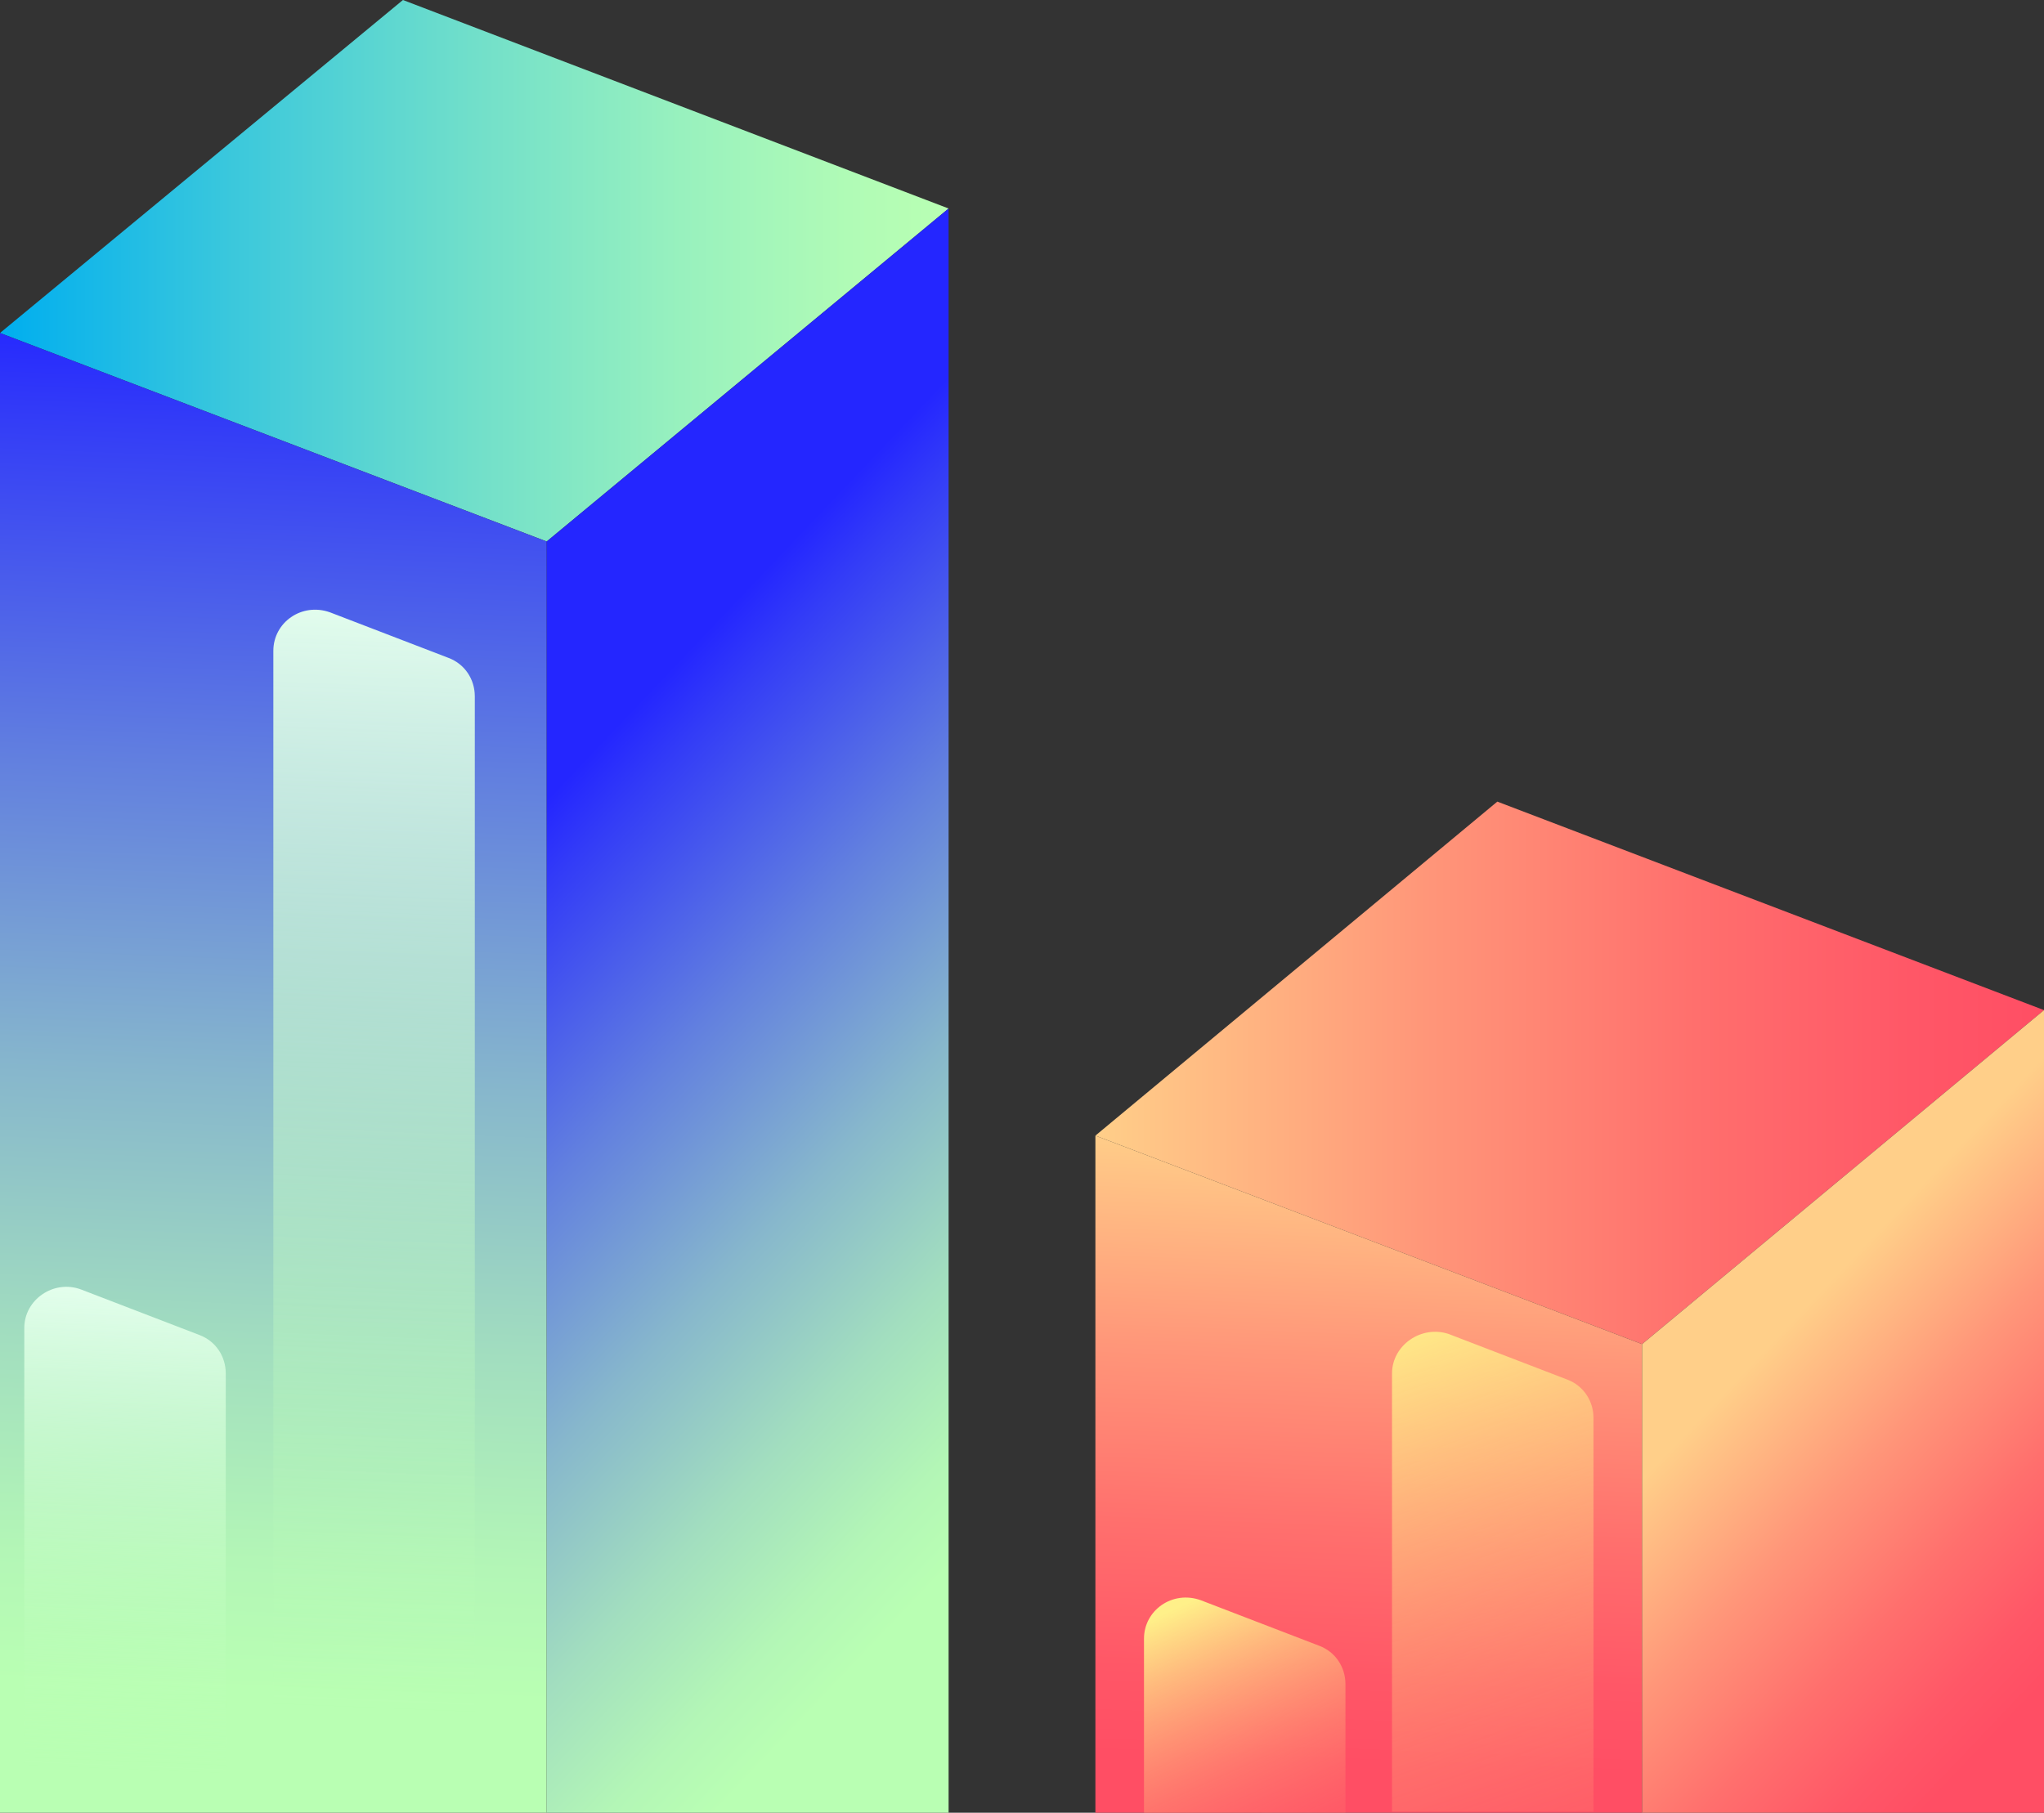 <?xml version="1.0" encoding="utf-8"?>
<!-- Generator: Adobe Illustrator 26.0.1, SVG Export Plug-In . SVG Version: 6.00 Build 0)  -->
<svg version="1.1" id="Layer_1" xmlns="http://www.w3.org/2000/svg" xmlns:xlink="http://www.w3.org/1999/xlink" x="0px" y="0px"
	 viewBox="0 0 201.9 179.1" enable-background="new 0 0 201.9 179.1" xml:space="preserve">
<rect x="0" y="0" width="201.9" height="179.1" fill="#333333" stroke="none"/>
<g>
	<g>
		<linearGradient id="SVGID_1_" gradientUnits="userSpaceOnUse" x1="0" y1="26.769" x2="93.743" y2="26.769">
			<stop  offset="0" style="stop-color:#00AEEF"/>
			<stop  offset="0.246" style="stop-color:#3BC8DC"/>
			<stop  offset="0.499" style="stop-color:#71DFCA"/>
			<stop  offset="0.718" style="stop-color:#98F1BE"/>
			<stop  offset="0.893" style="stop-color:#B0FBB6"/>
			<stop  offset="1" style="stop-color:#B9FFB3"/>
		</linearGradient>
		<polygon fill="url(#SVGID_1_)" points="54,53.5 0,32.9 39.8,0 93.7,20.6 		"/>
		
			<linearGradient id="SVGID_00000147905147093268445080000006925681903472035205_" gradientUnits="userSpaceOnUse" x1="29.985" y1="32.218" x2="24.514" y2="167.159">
			<stop  offset="0" style="stop-color:#2426FF"/>
			<stop  offset="7.415891e-02" style="stop-color:#333CF7"/>
			<stop  offset="0.326" style="stop-color:#6280DF"/>
			<stop  offset="0.554" style="stop-color:#87B7CC"/>
			<stop  offset="0.749" style="stop-color:#A2DEBF"/>
			<stop  offset="0.904" style="stop-color:#B3F6B6"/>
			<stop  offset="1" style="stop-color:#B9FFB3"/>
		</linearGradient>
		<polygon fill="url(#SVGID_00000147905147093268445080000006925681903472035205_)" points="0,32.9 0,179.1 54,179.1 54,53.5 		"/>
		
			<linearGradient id="SVGID_00000021112196108236371570000011390565034031620498_" gradientUnits="userSpaceOnUse" x1="52.992" y1="80.023" x2="111.869" y2="135.939">
			<stop  offset="0" style="stop-color:#2426FF"/>
			<stop  offset="7.415891e-02" style="stop-color:#333CF7"/>
			<stop  offset="0.326" style="stop-color:#6280DF"/>
			<stop  offset="0.554" style="stop-color:#87B7CC"/>
			<stop  offset="0.749" style="stop-color:#A2DEBF"/>
			<stop  offset="0.904" style="stop-color:#B3F6B6"/>
			<stop  offset="1" style="stop-color:#B9FFB3"/>
		</linearGradient>
		<polygon fill="url(#SVGID_00000021112196108236371570000011390565034031620498_)" points="93.7,20.6 93.7,179.1 54,179.1 54,53.5 
					"/>
		
			<linearGradient id="SVGID_00000016049469027126219330000016127931642915146148_" gradientUnits="userSpaceOnUse" x1="13.524" y1="126.733" x2="11.573" y2="174.853">
			<stop  offset="0" style="stop-color:#E5FFEE"/>
			<stop  offset="0.351" style="stop-color:#D1FFD4;stop-opacity:0.649"/>
			<stop  offset="0.752" style="stop-color:#C0FFBC;stop-opacity:0.248"/>
			<stop  offset="1" style="stop-color:#B9FFB3;stop-opacity:0"/>
		</linearGradient>
		<path fill="url(#SVGID_00000016049469027126219330000016127931642915146148_)" d="M2.4,131.2v47.9h19.9v-43.4c0-1.7-1-3.2-2.6-3.8
			L8,127.4C5.3,126.4,2.4,128.4,2.4,131.2z"/>
		
			<linearGradient id="SVGID_00000128473966867305257020000018327244657020499846_" gradientUnits="userSpaceOnUse" x1="39.467" y1="58.995" x2="35.012" y2="168.889">
			<stop  offset="0" style="stop-color:#E5FFEE"/>
			<stop  offset="0.351" style="stop-color:#D1FFD4;stop-opacity:0.649"/>
			<stop  offset="0.752" style="stop-color:#C0FFBC;stop-opacity:0.248"/>
			<stop  offset="1" style="stop-color:#B9FFB3;stop-opacity:0"/>
		</linearGradient>
		<path fill="url(#SVGID_00000128473966867305257020000018327244657020499846_)" d="M27,64.3v114.8h19.9V68.8c0-1.7-1-3.2-2.6-3.8
			l-11.7-4.5C29.8,59.5,27,61.5,27,64.3z"/>
	</g>
	<g>
		
			<linearGradient id="SVGID_00000147898488701836497480000010391523517986243762_" gradientUnits="userSpaceOnUse" x1="108.176" y1="106.015" x2="201.918" y2="106.015">
			<stop  offset="0" style="stop-color:#FFCF89"/>
			<stop  offset="1.782727e-02" style="stop-color:#FFCC88"/>
			<stop  offset="0.348" style="stop-color:#FF9679"/>
			<stop  offset="0.633" style="stop-color:#FF6F6D"/>
			<stop  offset="0.86" style="stop-color:#FF5767"/>
			<stop  offset="1" style="stop-color:#FF4E64"/>
		</linearGradient>
		<polygon fill="url(#SVGID_00000147898488701836497480000010391523517986243762_)" points="162.2,132.8 108.2,112.2 147.9,79.2 
			201.9,99.8 		"/>
		
			<linearGradient id="SVGID_00000044886713998985817710000006250105859950964612_" gradientUnits="userSpaceOnUse" x1="136.514" y1="112.447" x2="134.01" y2="174.222">
			<stop  offset="0" style="stop-color:#FFCF89"/>
			<stop  offset="1.782727e-02" style="stop-color:#FFCC88"/>
			<stop  offset="0.348" style="stop-color:#FF9679"/>
			<stop  offset="0.633" style="stop-color:#FF6F6D"/>
			<stop  offset="0.86" style="stop-color:#FF5767"/>
			<stop  offset="1" style="stop-color:#FF4E64"/>
		</linearGradient>
		<polygon fill="url(#SVGID_00000044886713998985817710000006250105859950964612_)" points="108.2,112.2 108.2,179.1 162.2,179.1 
			162.2,132.8 		"/>
		
			<linearGradient id="SVGID_00000031193425733207901160000003239357471338973340_" gradientUnits="userSpaceOnUse" x1="174.94" y1="132.726" x2="205.948" y2="162.174">
			<stop  offset="0" style="stop-color:#FFCF89"/>
			<stop  offset="1.782727e-02" style="stop-color:#FFCC88"/>
			<stop  offset="0.348" style="stop-color:#FF9679"/>
			<stop  offset="0.633" style="stop-color:#FF6F6D"/>
			<stop  offset="0.86" style="stop-color:#FF5767"/>
			<stop  offset="1" style="stop-color:#FF4E64"/>
		</linearGradient>
		<polygon fill="url(#SVGID_00000031193425733207901160000003239357471338973340_)" points="201.9,99.8 201.9,179.1 162.2,179.1 
			162.2,132.8 		"/>
		
			<linearGradient id="SVGID_00000074413036386355755140000004799660005117755788_" gradientUnits="userSpaceOnUse" x1="116.66" y1="158.666" x2="132.175" y2="192.592">
			<stop  offset="0" style="stop-color:#FFF089"/>
			<stop  offset="0.169" style="stop-color:#FFCC81;stop-opacity:0.831"/>
			<stop  offset="0.448" style="stop-color:#FF9674;stop-opacity:0.552"/>
			<stop  offset="0.69" style="stop-color:#FF6F6C;stop-opacity:0.31"/>
			<stop  offset="0.882" style="stop-color:#FF5766;stop-opacity:0.118"/>
			<stop  offset="1" style="stop-color:#FF4E64;stop-opacity:0"/>
		</linearGradient>
		<path fill="url(#SVGID_00000074413036386355755140000004799660005117755788_)" d="M113,161.9v17.2h19.9v-12.7c0-1.7-1-3.2-2.6-3.8
			l-11.7-4.5C115.8,157.1,113,159.1,113,161.9z"/>
		
			<linearGradient id="SVGID_00000132781187167714677190000003393370199000311441_" gradientUnits="userSpaceOnUse" x1="137.194" y1="130.139" x2="165.327" y2="210.196">
			<stop  offset="0" style="stop-color:#FFF089"/>
			<stop  offset="0.169" style="stop-color:#FFCC81;stop-opacity:0.831"/>
			<stop  offset="0.448" style="stop-color:#FF9674;stop-opacity:0.552"/>
			<stop  offset="0.69" style="stop-color:#FF6F6C;stop-opacity:0.31"/>
			<stop  offset="0.882" style="stop-color:#FF5766;stop-opacity:0.118"/>
			<stop  offset="1" style="stop-color:#FF4E64;stop-opacity:0"/>
		</linearGradient>
		<path fill="url(#SVGID_00000132781187167714677190000003393370199000311441_)" d="M137.5,135.7v43.3h19.9v-38.9
			c0-1.7-1-3.2-2.6-3.8l-11.7-4.5C140.4,130.9,137.5,132.9,137.5,135.7z"/>
	</g>
</g>
</svg>
